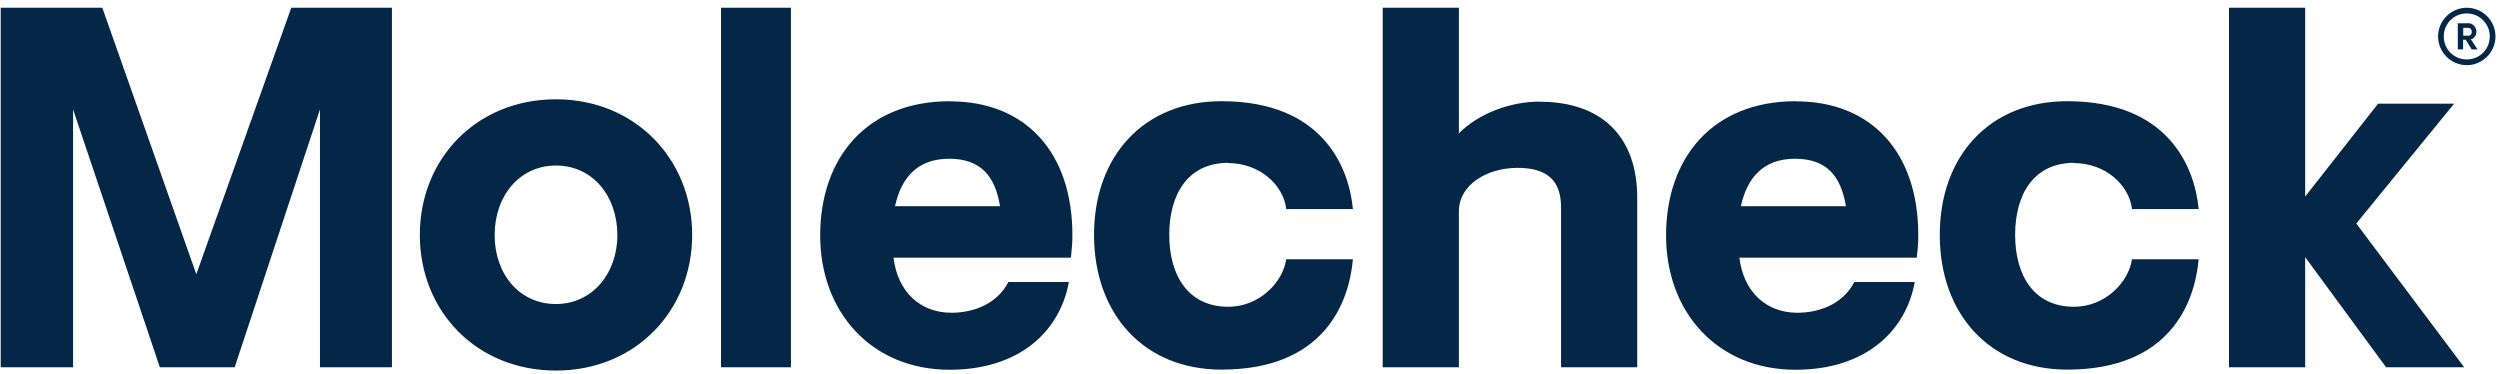 <svg xmlns="http://www.w3.org/2000/svg" width="274" height="41" viewBox="0 0 274 41" fill="none"><path d="M227.315 17.876C230.729 17.876 233.353 20.247 233.666 22.916H240.972C240.555 18.398 237.722 11.092 226.569 11.092C218.056 11.092 212.599 17.086 212.599 25.748C212.599 34.411 218.056 40.509 226.569 40.509C237.767 40.509 240.54 33.263 240.972 28.417H233.666C233.294 30.937 230.729 33.621 227.315 33.621C222.961 33.621 220.859 30.251 220.859 25.733C220.859 21.216 222.961 17.846 227.315 17.846M168.779 11.137C165.469 11.137 162.055 12.449 159.893 14.611V0.849H151.544V40.255H159.893V23.184C159.893 20.187 163.054 18.398 166.304 18.398C169.555 18.398 171.09 19.77 171.09 22.707V40.255H179.44V21.663C179.44 14.939 175.504 11.152 168.779 11.152M190.801 22.602C191.487 19.456 193.276 17.399 196.735 17.399C200.194 17.399 201.774 19.292 202.311 22.602H190.801ZM196.839 11.092C187.64 11.092 182.601 17.354 182.601 25.808C182.601 34.262 188.266 40.524 196.78 40.524C204.607 40.524 208.916 36.155 209.856 30.907H203.236C201.864 33.531 199.091 34.277 196.988 34.277C193.574 34.277 191.099 32.01 190.637 28.238H210.079C210.184 27.344 210.243 26.553 210.243 25.763C210.243 16.728 205.144 11.107 196.839 11.107M270.359 6.515C268.958 6.515 267.839 5.411 267.839 3.995C267.839 2.579 268.958 1.475 270.359 1.475C271.761 1.475 272.879 2.594 272.879 3.995C272.879 5.397 271.761 6.515 270.359 6.515ZM270.359 0.849C268.63 0.849 267.213 2.266 267.213 3.995C267.213 5.725 268.63 7.141 270.359 7.141C272.089 7.141 273.505 5.725 273.505 3.995C273.505 2.266 272.089 0.849 270.359 0.849ZM270.553 3.906H269.971V3.056H270.553C270.747 3.056 270.911 3.235 270.911 3.488C270.911 3.742 270.762 3.906 270.553 3.906ZM271.418 3.488C271.418 3.011 271.045 2.549 270.568 2.549H269.375V5.411H269.957V4.353H270.24L270.896 5.411H271.537L270.806 4.308C271.164 4.234 271.418 3.861 271.418 3.488ZM268.987 11.361H260.638L252.646 21.544V0.849H244.297V40.255H252.646V28.179L261.518 40.255H270.076L258.252 24.496L268.973 11.361H268.987ZM79.023 40.255H86.687V0.849H79.023V40.255ZM21.516 30.057L11.214 0.849H0.076V40.255H8.008V11.987L17.52 40.255H25.721L35.069 11.987V40.255H42.956V0.849H31.923L21.516 30.057ZM60.938 33.322C56.897 33.322 54.213 30.012 54.213 25.763C54.213 21.514 56.897 18.144 60.938 18.144C64.978 18.144 67.662 21.514 67.662 25.763C67.662 30.012 64.874 33.322 60.938 33.322ZM60.938 10.883C52.215 10.883 46.013 17.399 46.013 25.748C46.013 34.098 52.215 40.613 60.938 40.613C69.66 40.613 75.862 34.053 75.862 25.748C75.862 17.444 69.615 10.883 60.938 10.883ZM134.621 17.876C138.036 17.876 140.66 20.247 140.973 22.916H148.279C147.861 18.398 145.028 11.092 133.876 11.092C125.362 11.092 119.905 17.086 119.905 25.748C119.905 34.411 125.362 40.509 133.876 40.509C145.073 40.509 147.846 33.263 148.279 28.417H140.973C140.6 30.937 138.036 33.621 134.621 33.621C130.268 33.621 128.15 30.251 128.15 25.733C128.15 21.216 130.253 17.846 134.621 17.846M98.093 22.602C98.778 19.456 100.568 17.399 104.027 17.399C107.486 17.399 109.066 19.292 109.603 22.602H98.093ZM104.131 11.092C94.932 11.092 89.892 17.354 89.892 25.808C89.892 34.262 95.573 40.524 104.071 40.524C111.899 40.524 116.208 36.155 117.147 30.907H110.527C109.155 33.531 106.367 34.277 104.28 34.277C100.866 34.277 98.391 32.01 97.928 28.238H117.371C117.475 27.344 117.535 26.553 117.535 25.763C117.535 16.728 112.436 11.107 104.131 11.107" fill="#052747"></path></svg>